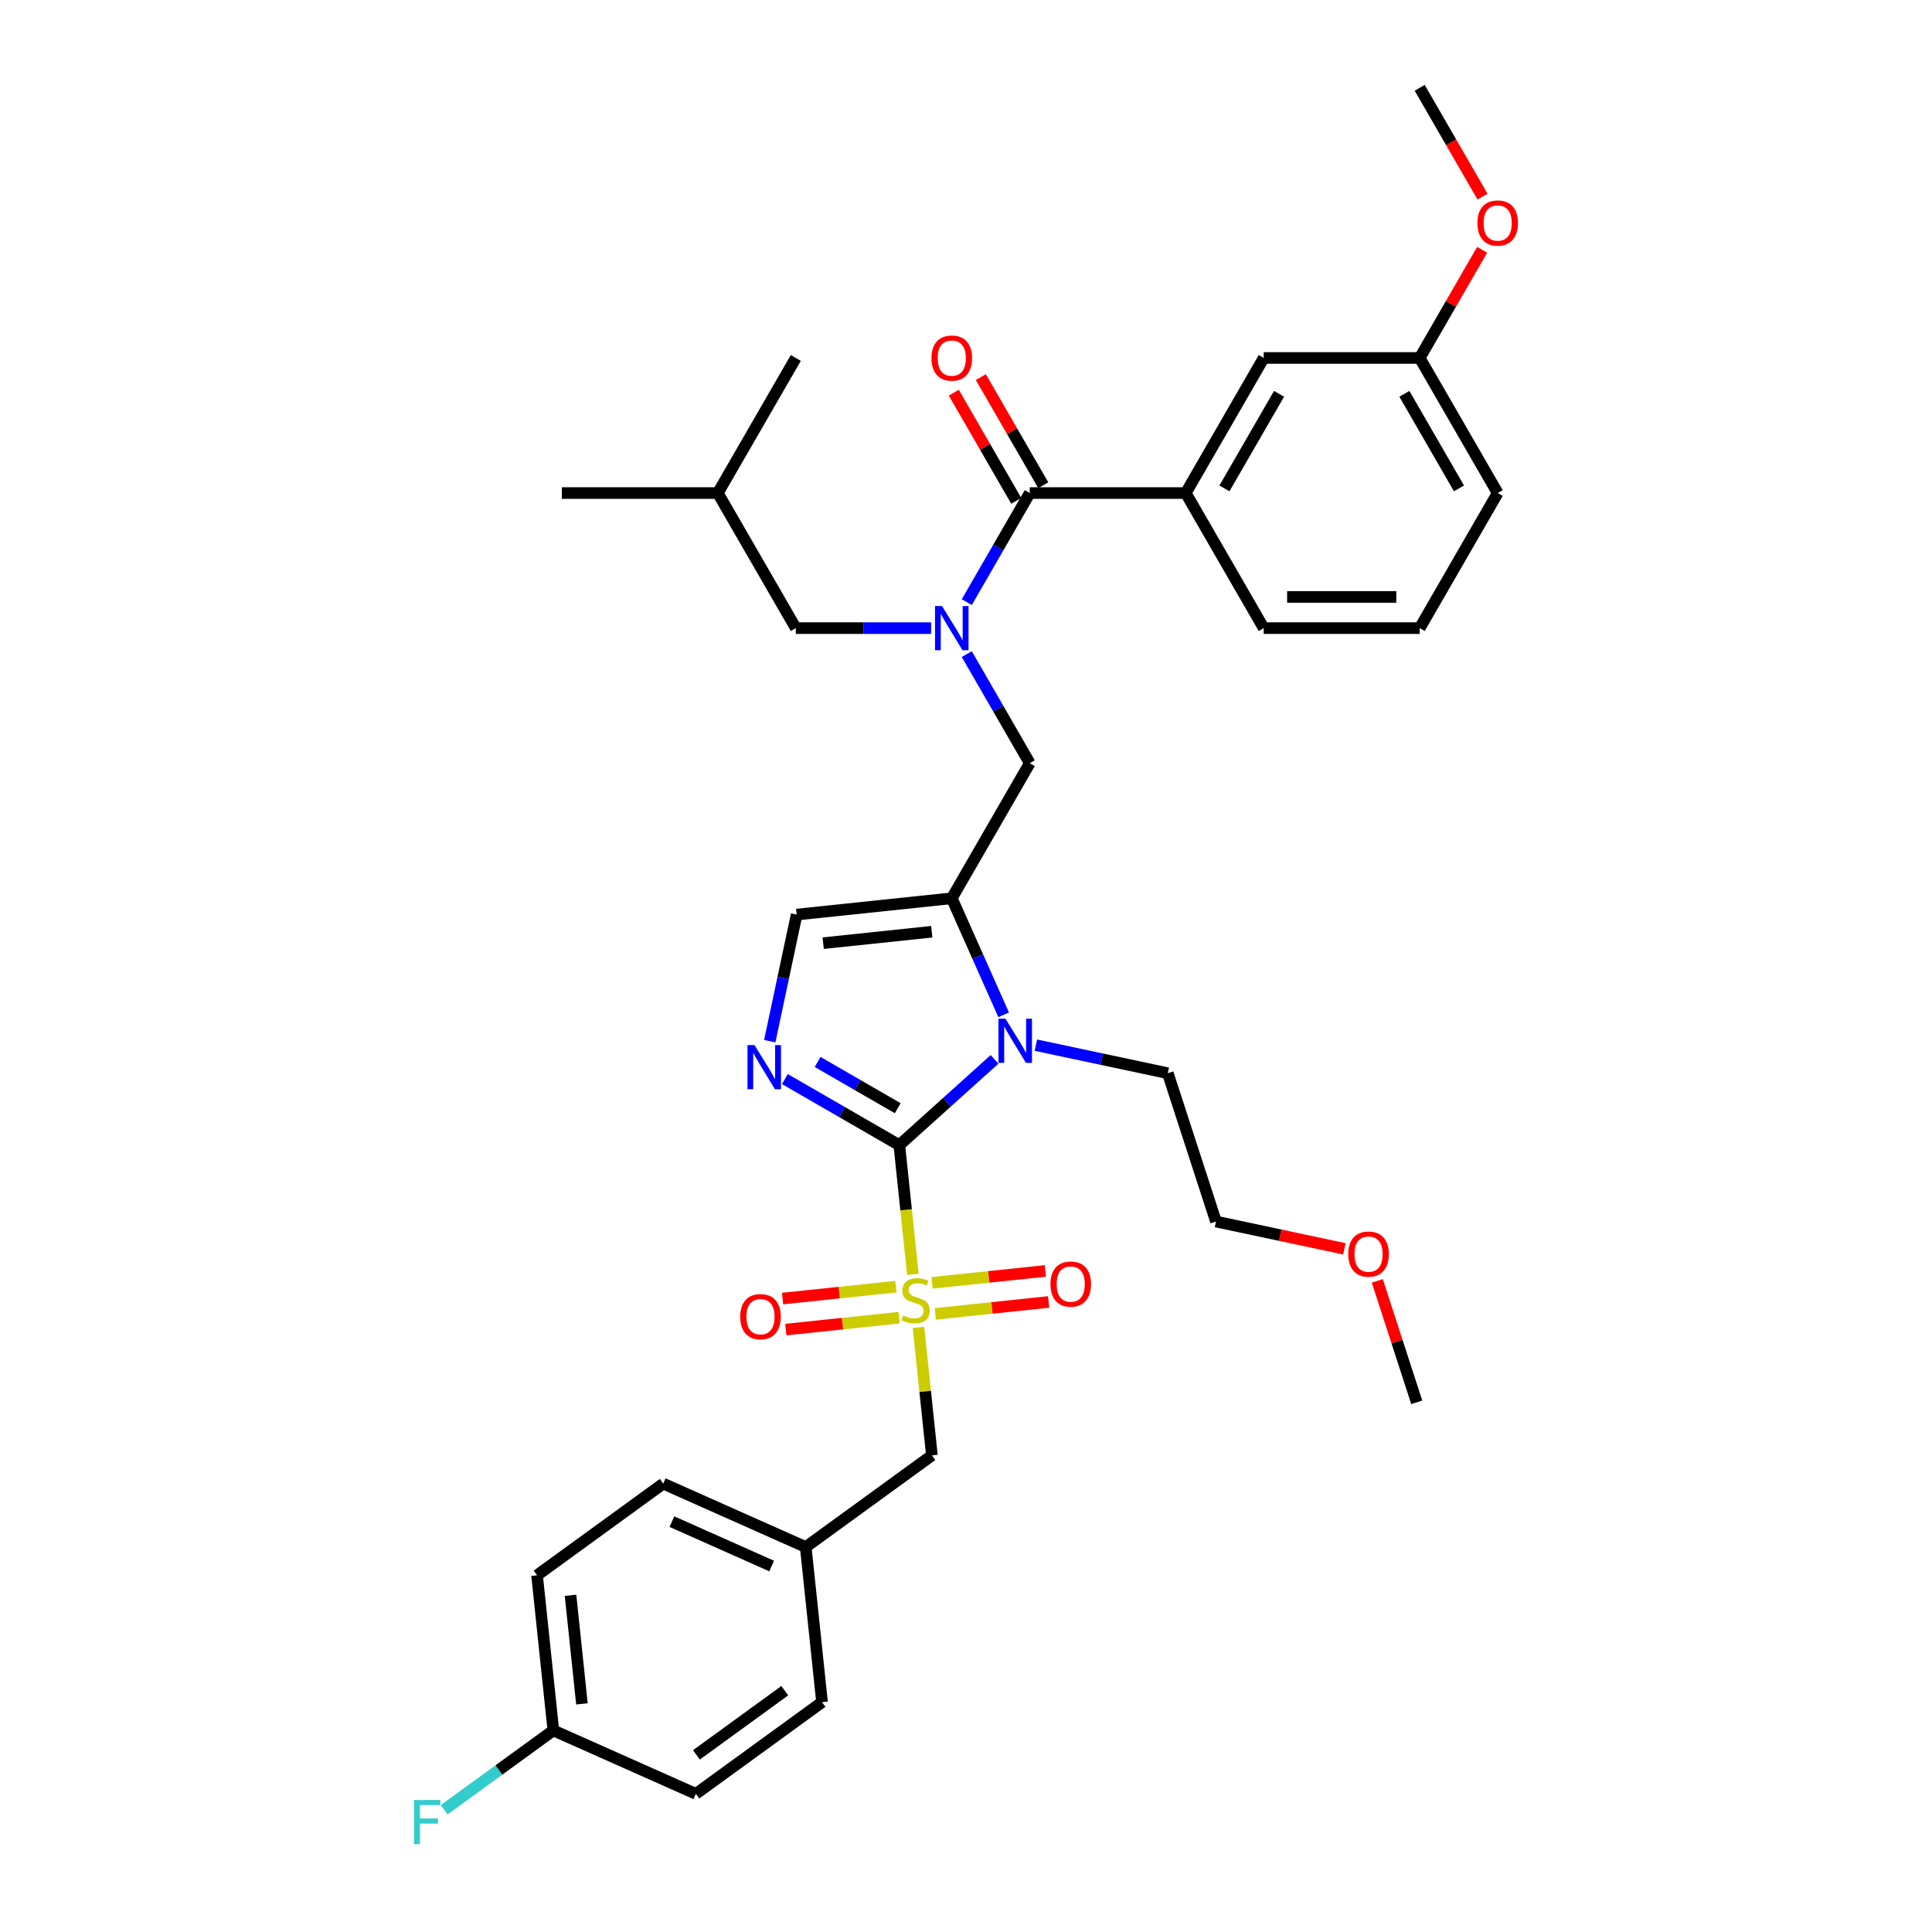 <?xml version='1.0' encoding='iso-8859-1'?>
<svg version='1.1' baseProfile='full'
              xmlns='http://www.w3.org/2000/svg'
                      xmlns:rdkit='http://www.rdkit.org/xml'
                      xmlns:xlink='http://www.w3.org/1999/xlink'
                  xml:space='preserve'
width='1000px' height='1000px' viewBox='0 0 1000 1000'>
<!-- END OF HEADER -->
<rect style='opacity:1.0;fill:#FFFFFF;stroke:none' width='1000' height='1000' x='0' y='0'> </rect>
<path class='bond-0' d='M 500.403,338.568 L 516.704,366.801' style='fill:none;fill-rule:evenodd;stroke:#0000FF;stroke-width:6px;stroke-linecap:butt;stroke-linejoin:miter;stroke-opacity:1' />
<path class='bond-0' d='M 516.704,366.801 L 533.004,395.034' style='fill:none;fill-rule:evenodd;stroke:#000000;stroke-width:6px;stroke-linecap:butt;stroke-linejoin:miter;stroke-opacity:1' />
<path class='bond-1' d='M 500.403,311.668 L 516.704,283.435' style='fill:none;fill-rule:evenodd;stroke:#0000FF;stroke-width:6px;stroke-linecap:butt;stroke-linejoin:miter;stroke-opacity:1' />
<path class='bond-1' d='M 516.704,283.435 L 533.004,255.202' style='fill:none;fill-rule:evenodd;stroke:#000000;stroke-width:6px;stroke-linecap:butt;stroke-linejoin:miter;stroke-opacity:1' />
<path class='bond-2' d='M 481.949,325.118 L 446.928,325.118' style='fill:none;fill-rule:evenodd;stroke:#0000FF;stroke-width:6px;stroke-linecap:butt;stroke-linejoin:miter;stroke-opacity:1' />
<path class='bond-2' d='M 446.928,325.118 L 411.906,325.118' style='fill:none;fill-rule:evenodd;stroke:#000000;stroke-width:6px;stroke-linecap:butt;stroke-linejoin:miter;stroke-opacity:1' />
<path class='bond-3' d='M 613.736,255.202 L 654.102,185.286' style='fill:none;fill-rule:evenodd;stroke:#000000;stroke-width:6px;stroke-linecap:butt;stroke-linejoin:miter;stroke-opacity:1' />
<path class='bond-3' d='M 633.774,252.788 L 662.03,203.847' style='fill:none;fill-rule:evenodd;stroke:#000000;stroke-width:6px;stroke-linecap:butt;stroke-linejoin:miter;stroke-opacity:1' />
<path class='bond-4' d='M 613.736,255.202 L 654.102,325.118' style='fill:none;fill-rule:evenodd;stroke:#000000;stroke-width:6px;stroke-linecap:butt;stroke-linejoin:miter;stroke-opacity:1' />
<path class='bond-5' d='M 613.736,255.202 L 533.004,255.202' style='fill:none;fill-rule:evenodd;stroke:#000000;stroke-width:6px;stroke-linecap:butt;stroke-linejoin:miter;stroke-opacity:1' />
<path class='bond-6' d='M 539.996,251.166 L 523.835,223.175' style='fill:none;fill-rule:evenodd;stroke:#000000;stroke-width:6px;stroke-linecap:butt;stroke-linejoin:miter;stroke-opacity:1' />
<path class='bond-6' d='M 523.835,223.175 L 507.675,195.184' style='fill:none;fill-rule:evenodd;stroke:#FF0000;stroke-width:6px;stroke-linecap:butt;stroke-linejoin:miter;stroke-opacity:1' />
<path class='bond-6' d='M 526.012,259.239 L 509.852,231.248' style='fill:none;fill-rule:evenodd;stroke:#000000;stroke-width:6px;stroke-linecap:butt;stroke-linejoin:miter;stroke-opacity:1' />
<path class='bond-6' d='M 509.852,231.248 L 493.691,203.257' style='fill:none;fill-rule:evenodd;stroke:#FF0000;stroke-width:6px;stroke-linecap:butt;stroke-linejoin:miter;stroke-opacity:1' />
<path class='bond-7' d='M 654.102,185.286 L 734.834,185.286' style='fill:none;fill-rule:evenodd;stroke:#000000;stroke-width:6px;stroke-linecap:butt;stroke-linejoin:miter;stroke-opacity:1' />
<path class='bond-8' d='M 734.834,185.286 L 750.994,157.296' style='fill:none;fill-rule:evenodd;stroke:#000000;stroke-width:6px;stroke-linecap:butt;stroke-linejoin:miter;stroke-opacity:1' />
<path class='bond-8' d='M 750.994,157.296 L 767.155,129.305' style='fill:none;fill-rule:evenodd;stroke:#FF0000;stroke-width:6px;stroke-linecap:butt;stroke-linejoin:miter;stroke-opacity:1' />
<path class='bond-9' d='M 734.834,185.286 L 775.2,255.202' style='fill:none;fill-rule:evenodd;stroke:#000000;stroke-width:6px;stroke-linecap:butt;stroke-linejoin:miter;stroke-opacity:1' />
<path class='bond-9' d='M 726.905,203.847 L 755.162,252.788' style='fill:none;fill-rule:evenodd;stroke:#000000;stroke-width:6px;stroke-linecap:butt;stroke-linejoin:miter;stroke-opacity:1' />
<path class='bond-10' d='M 411.906,325.118 L 371.54,255.202' style='fill:none;fill-rule:evenodd;stroke:#000000;stroke-width:6px;stroke-linecap:butt;stroke-linejoin:miter;stroke-opacity:1' />
<path class='bond-11' d='M 371.54,255.202 L 411.906,185.286' style='fill:none;fill-rule:evenodd;stroke:#000000;stroke-width:6px;stroke-linecap:butt;stroke-linejoin:miter;stroke-opacity:1' />
<path class='bond-12' d='M 371.54,255.202 L 290.808,255.202' style='fill:none;fill-rule:evenodd;stroke:#000000;stroke-width:6px;stroke-linecap:butt;stroke-linejoin:miter;stroke-opacity:1' />
<path class='bond-13' d='M 472.508,659.594 L 468.993,626.158' style='fill:none;fill-rule:evenodd;stroke:#CCCC00;stroke-width:6px;stroke-linecap:butt;stroke-linejoin:miter;stroke-opacity:1' />
<path class='bond-13' d='M 468.993,626.158 L 465.479,592.722' style='fill:none;fill-rule:evenodd;stroke:#000000;stroke-width:6px;stroke-linecap:butt;stroke-linejoin:miter;stroke-opacity:1' />
<path class='bond-14' d='M 475.393,687.043 L 478.875,720.172' style='fill:none;fill-rule:evenodd;stroke:#CCCC00;stroke-width:6px;stroke-linecap:butt;stroke-linejoin:miter;stroke-opacity:1' />
<path class='bond-14' d='M 478.875,720.172 L 482.357,753.302' style='fill:none;fill-rule:evenodd;stroke:#000000;stroke-width:6px;stroke-linecap:butt;stroke-linejoin:miter;stroke-opacity:1' />
<path class='bond-15' d='M 484.111,680.058 L 513.442,676.976' style='fill:none;fill-rule:evenodd;stroke:#CCCC00;stroke-width:6px;stroke-linecap:butt;stroke-linejoin:miter;stroke-opacity:1' />
<path class='bond-15' d='M 513.442,676.976 L 542.773,673.893' style='fill:none;fill-rule:evenodd;stroke:#FF0000;stroke-width:6px;stroke-linecap:butt;stroke-linejoin:miter;stroke-opacity:1' />
<path class='bond-15' d='M 482.423,664 L 511.754,660.918' style='fill:none;fill-rule:evenodd;stroke:#CCCC00;stroke-width:6px;stroke-linecap:butt;stroke-linejoin:miter;stroke-opacity:1' />
<path class='bond-15' d='M 511.754,660.918 L 541.085,657.835' style='fill:none;fill-rule:evenodd;stroke:#FF0000;stroke-width:6px;stroke-linecap:butt;stroke-linejoin:miter;stroke-opacity:1' />
<path class='bond-16' d='M 463.725,665.966 L 434.394,669.048' style='fill:none;fill-rule:evenodd;stroke:#CCCC00;stroke-width:6px;stroke-linecap:butt;stroke-linejoin:miter;stroke-opacity:1' />
<path class='bond-16' d='M 434.394,669.048 L 405.063,672.131' style='fill:none;fill-rule:evenodd;stroke:#FF0000;stroke-width:6px;stroke-linecap:butt;stroke-linejoin:miter;stroke-opacity:1' />
<path class='bond-16' d='M 465.413,682.024 L 436.082,685.106' style='fill:none;fill-rule:evenodd;stroke:#CCCC00;stroke-width:6px;stroke-linecap:butt;stroke-linejoin:miter;stroke-opacity:1' />
<path class='bond-16' d='M 436.082,685.106 L 406.751,688.189' style='fill:none;fill-rule:evenodd;stroke:#FF0000;stroke-width:6px;stroke-linecap:butt;stroke-linejoin:miter;stroke-opacity:1' />
<path class='bond-17' d='M 482.357,753.302 L 417.043,800.755' style='fill:none;fill-rule:evenodd;stroke:#000000;stroke-width:6px;stroke-linecap:butt;stroke-linejoin:miter;stroke-opacity:1' />
<path class='bond-18' d='M 286.416,895.661 L 258.167,916.185' style='fill:none;fill-rule:evenodd;stroke:#000000;stroke-width:6px;stroke-linecap:butt;stroke-linejoin:miter;stroke-opacity:1' />
<path class='bond-18' d='M 258.167,916.185 L 229.919,936.709' style='fill:none;fill-rule:evenodd;stroke:#33CCCC;stroke-width:6px;stroke-linecap:butt;stroke-linejoin:miter;stroke-opacity:1' />
<path class='bond-19' d='M 286.416,895.661 L 277.977,815.371' style='fill:none;fill-rule:evenodd;stroke:#000000;stroke-width:6px;stroke-linecap:butt;stroke-linejoin:miter;stroke-opacity:1' />
<path class='bond-19' d='M 301.208,881.93 L 295.301,825.727' style='fill:none;fill-rule:evenodd;stroke:#000000;stroke-width:6px;stroke-linecap:butt;stroke-linejoin:miter;stroke-opacity:1' />
<path class='bond-20' d='M 286.416,895.661 L 360.169,928.497' style='fill:none;fill-rule:evenodd;stroke:#000000;stroke-width:6px;stroke-linecap:butt;stroke-linejoin:miter;stroke-opacity:1' />
<path class='bond-21' d='M 417.043,800.755 L 425.482,881.044' style='fill:none;fill-rule:evenodd;stroke:#000000;stroke-width:6px;stroke-linecap:butt;stroke-linejoin:miter;stroke-opacity:1' />
<path class='bond-22' d='M 417.043,800.755 L 343.291,767.918' style='fill:none;fill-rule:evenodd;stroke:#000000;stroke-width:6px;stroke-linecap:butt;stroke-linejoin:miter;stroke-opacity:1' />
<path class='bond-22' d='M 399.413,810.58 L 347.786,787.594' style='fill:none;fill-rule:evenodd;stroke:#000000;stroke-width:6px;stroke-linecap:butt;stroke-linejoin:miter;stroke-opacity:1' />
<path class='bond-23' d='M 519.486,525.252 L 506.062,495.101' style='fill:none;fill-rule:evenodd;stroke:#0000FF;stroke-width:6px;stroke-linecap:butt;stroke-linejoin:miter;stroke-opacity:1' />
<path class='bond-23' d='M 506.062,495.101 L 492.638,464.95' style='fill:none;fill-rule:evenodd;stroke:#000000;stroke-width:6px;stroke-linecap:butt;stroke-linejoin:miter;stroke-opacity:1' />
<path class='bond-24' d='M 514.786,548.327 L 490.132,570.524' style='fill:none;fill-rule:evenodd;stroke:#0000FF;stroke-width:6px;stroke-linecap:butt;stroke-linejoin:miter;stroke-opacity:1' />
<path class='bond-24' d='M 490.132,570.524 L 465.479,592.722' style='fill:none;fill-rule:evenodd;stroke:#000000;stroke-width:6px;stroke-linecap:butt;stroke-linejoin:miter;stroke-opacity:1' />
<path class='bond-25' d='M 536.164,540.974 L 570.303,548.231' style='fill:none;fill-rule:evenodd;stroke:#0000FF;stroke-width:6px;stroke-linecap:butt;stroke-linejoin:miter;stroke-opacity:1' />
<path class='bond-25' d='M 570.303,548.231 L 604.442,555.487' style='fill:none;fill-rule:evenodd;stroke:#000000;stroke-width:6px;stroke-linecap:butt;stroke-linejoin:miter;stroke-opacity:1' />
<path class='bond-26' d='M 492.638,464.95 L 412.348,473.389' style='fill:none;fill-rule:evenodd;stroke:#000000;stroke-width:6px;stroke-linecap:butt;stroke-linejoin:miter;stroke-opacity:1' />
<path class='bond-26' d='M 482.282,482.274 L 426.08,488.181' style='fill:none;fill-rule:evenodd;stroke:#000000;stroke-width:6px;stroke-linecap:butt;stroke-linejoin:miter;stroke-opacity:1' />
<path class='bond-27' d='M 492.638,464.95 L 533.004,395.034' style='fill:none;fill-rule:evenodd;stroke:#000000;stroke-width:6px;stroke-linecap:butt;stroke-linejoin:miter;stroke-opacity:1' />
<path class='bond-28' d='M 412.348,473.389 L 405.385,506.148' style='fill:none;fill-rule:evenodd;stroke:#000000;stroke-width:6px;stroke-linecap:butt;stroke-linejoin:miter;stroke-opacity:1' />
<path class='bond-28' d='M 405.385,506.148 L 398.422,538.906' style='fill:none;fill-rule:evenodd;stroke:#0000FF;stroke-width:6px;stroke-linecap:butt;stroke-linejoin:miter;stroke-opacity:1' />
<path class='bond-29' d='M 406.252,558.528 L 435.866,575.625' style='fill:none;fill-rule:evenodd;stroke:#0000FF;stroke-width:6px;stroke-linecap:butt;stroke-linejoin:miter;stroke-opacity:1' />
<path class='bond-29' d='M 435.866,575.625 L 465.479,592.722' style='fill:none;fill-rule:evenodd;stroke:#000000;stroke-width:6px;stroke-linecap:butt;stroke-linejoin:miter;stroke-opacity:1' />
<path class='bond-29' d='M 423.209,549.674 L 443.939,561.642' style='fill:none;fill-rule:evenodd;stroke:#0000FF;stroke-width:6px;stroke-linecap:butt;stroke-linejoin:miter;stroke-opacity:1' />
<path class='bond-29' d='M 443.939,561.642 L 464.668,573.61' style='fill:none;fill-rule:evenodd;stroke:#000000;stroke-width:6px;stroke-linecap:butt;stroke-linejoin:miter;stroke-opacity:1' />
<path class='bond-30' d='M 695.844,646.393 L 662.617,639.331' style='fill:none;fill-rule:evenodd;stroke:#FF0000;stroke-width:6px;stroke-linecap:butt;stroke-linejoin:miter;stroke-opacity:1' />
<path class='bond-30' d='M 662.617,639.331 L 629.39,632.268' style='fill:none;fill-rule:evenodd;stroke:#000000;stroke-width:6px;stroke-linecap:butt;stroke-linejoin:miter;stroke-opacity:1' />
<path class='bond-31' d='M 712.885,662.987 L 723.095,694.41' style='fill:none;fill-rule:evenodd;stroke:#FF0000;stroke-width:6px;stroke-linecap:butt;stroke-linejoin:miter;stroke-opacity:1' />
<path class='bond-31' d='M 723.095,694.41 L 733.305,725.834' style='fill:none;fill-rule:evenodd;stroke:#000000;stroke-width:6px;stroke-linecap:butt;stroke-linejoin:miter;stroke-opacity:1' />
<path class='bond-32' d='M 604.442,555.487 L 629.39,632.268' style='fill:none;fill-rule:evenodd;stroke:#000000;stroke-width:6px;stroke-linecap:butt;stroke-linejoin:miter;stroke-opacity:1' />
<path class='bond-33' d='M 277.977,815.371 L 343.291,767.918' style='fill:none;fill-rule:evenodd;stroke:#000000;stroke-width:6px;stroke-linecap:butt;stroke-linejoin:miter;stroke-opacity:1' />
<path class='bond-34' d='M 360.169,928.497 L 425.482,881.044' style='fill:none;fill-rule:evenodd;stroke:#000000;stroke-width:6px;stroke-linecap:butt;stroke-linejoin:miter;stroke-opacity:1' />
<path class='bond-34' d='M 360.475,908.317 L 406.194,875.1' style='fill:none;fill-rule:evenodd;stroke:#000000;stroke-width:6px;stroke-linecap:butt;stroke-linejoin:miter;stroke-opacity:1' />
<path class='bond-35' d='M 767.36,101.791 L 751.097,73.623' style='fill:none;fill-rule:evenodd;stroke:#FF0000;stroke-width:6px;stroke-linecap:butt;stroke-linejoin:miter;stroke-opacity:1' />
<path class='bond-35' d='M 751.097,73.623 L 734.834,45.455' style='fill:none;fill-rule:evenodd;stroke:#000000;stroke-width:6px;stroke-linecap:butt;stroke-linejoin:miter;stroke-opacity:1' />
<path class='bond-36' d='M 654.102,325.118 L 734.834,325.118' style='fill:none;fill-rule:evenodd;stroke:#000000;stroke-width:6px;stroke-linecap:butt;stroke-linejoin:miter;stroke-opacity:1' />
<path class='bond-36' d='M 666.212,308.972 L 722.724,308.972' style='fill:none;fill-rule:evenodd;stroke:#000000;stroke-width:6px;stroke-linecap:butt;stroke-linejoin:miter;stroke-opacity:1' />
<path class='bond-37' d='M 734.834,325.118 L 775.2,255.202' style='fill:none;fill-rule:evenodd;stroke:#000000;stroke-width:6px;stroke-linecap:butt;stroke-linejoin:miter;stroke-opacity:1' />
<path  class='atom-0' d='M 487.584 313.686
L 495.076 325.796
Q 495.819 326.991, 497.014 329.155
Q 498.209 331.318, 498.273 331.447
L 498.273 313.686
L 501.309 313.686
L 501.309 336.55
L 498.176 336.55
L 490.135 323.31
Q 489.199 321.76, 488.198 319.984
Q 487.229 318.207, 486.938 317.658
L 486.938 336.55
L 483.967 336.55
L 483.967 313.686
L 487.584 313.686
' fill='#0000FF'/>
<path  class='atom-3' d='M 482.143 185.351
Q 482.143 179.861, 484.855 176.793
Q 487.568 173.726, 492.638 173.726
Q 497.708 173.726, 500.421 176.793
Q 503.133 179.861, 503.133 185.351
Q 503.133 190.905, 500.388 194.07
Q 497.643 197.202, 492.638 197.202
Q 487.6 197.202, 484.855 194.07
Q 482.143 190.938, 482.143 185.351
M 492.638 194.619
Q 496.126 194.619, 497.999 192.294
Q 499.904 189.936, 499.904 185.351
Q 499.904 180.862, 497.999 178.602
Q 496.126 176.309, 492.638 176.309
Q 489.15 176.309, 487.245 178.569
Q 485.372 180.83, 485.372 185.351
Q 485.372 189.969, 487.245 192.294
Q 489.15 194.619, 492.638 194.619
' fill='#FF0000'/>
<path  class='atom-8' d='M 467.459 680.859
Q 467.718 680.956, 468.783 681.408
Q 469.849 681.86, 471.012 682.151
Q 472.206 682.409, 473.369 682.409
Q 475.533 682.409, 476.792 681.376
Q 478.051 680.31, 478.051 678.47
Q 478.051 677.21, 477.406 676.435
Q 476.792 675.66, 475.823 675.24
Q 474.854 674.82, 473.24 674.336
Q 471.205 673.722, 469.978 673.141
Q 468.783 672.56, 467.911 671.333
Q 467.072 670.106, 467.072 668.039
Q 467.072 665.165, 469.009 663.389
Q 470.979 661.613, 474.854 661.613
Q 477.502 661.613, 480.506 662.872
L 479.763 665.359
Q 477.018 664.228, 474.951 664.228
Q 472.723 664.228, 471.496 665.165
Q 470.269 666.069, 470.301 667.651
Q 470.301 668.879, 470.915 669.621
Q 471.561 670.364, 472.465 670.784
Q 473.401 671.204, 474.951 671.688
Q 477.018 672.334, 478.245 672.98
Q 479.472 673.626, 480.344 674.95
Q 481.248 676.241, 481.248 678.47
Q 481.248 681.634, 479.117 683.346
Q 477.018 685.025, 473.498 685.025
Q 471.464 685.025, 469.914 684.573
Q 468.396 684.153, 466.587 683.41
L 467.459 680.859
' fill='#CCCC00'/>
<path  class='atom-10' d='M 543.712 664.638
Q 543.712 659.148, 546.425 656.08
Q 549.138 653.012, 554.208 653.012
Q 559.278 653.012, 561.99 656.08
Q 564.703 659.148, 564.703 664.638
Q 564.703 670.192, 561.958 673.357
Q 559.213 676.489, 554.208 676.489
Q 549.17 676.489, 546.425 673.357
Q 543.712 670.224, 543.712 664.638
M 554.208 673.906
Q 557.695 673.906, 559.568 671.581
Q 561.473 669.223, 561.473 664.638
Q 561.473 660.149, 559.568 657.889
Q 557.695 655.596, 554.208 655.596
Q 550.72 655.596, 548.815 657.856
Q 546.942 660.117, 546.942 664.638
Q 546.942 669.256, 548.815 671.581
Q 550.72 673.906, 554.208 673.906
' fill='#FF0000'/>
<path  class='atom-11' d='M 383.133 681.515
Q 383.133 676.026, 385.846 672.958
Q 388.558 669.89, 393.628 669.89
Q 398.698 669.89, 401.411 672.958
Q 404.123 676.026, 404.123 681.515
Q 404.123 687.07, 401.379 690.234
Q 398.634 693.367, 393.628 693.367
Q 388.591 693.367, 385.846 690.234
Q 383.133 687.102, 383.133 681.515
M 393.628 690.783
Q 397.116 690.783, 398.989 688.458
Q 400.894 686.101, 400.894 681.515
Q 400.894 677.027, 398.989 674.766
Q 397.116 672.473, 393.628 672.473
Q 390.141 672.473, 388.235 674.734
Q 386.362 676.994, 386.362 681.515
Q 386.362 686.133, 388.235 688.458
Q 390.141 690.783, 393.628 690.783
' fill='#FF0000'/>
<path  class='atom-14' d='M 520.421 527.271
L 527.913 539.38
Q 528.655 540.575, 529.85 542.739
Q 531.045 544.902, 531.11 545.032
L 531.11 527.271
L 534.145 527.271
L 534.145 550.134
L 531.013 550.134
L 522.972 536.894
Q 522.035 535.344, 521.034 533.568
Q 520.066 531.792, 519.775 531.243
L 519.775 550.134
L 516.804 550.134
L 516.804 527.271
L 520.421 527.271
' fill='#0000FF'/>
<path  class='atom-17' d='M 390.509 540.925
L 398.001 553.035
Q 398.744 554.229, 399.939 556.393
Q 401.134 558.557, 401.198 558.686
L 401.198 540.925
L 404.234 540.925
L 404.234 563.788
L 401.101 563.788
L 393.061 550.548
Q 392.124 548.998, 391.123 547.222
Q 390.154 545.446, 389.864 544.897
L 389.864 563.788
L 386.893 563.788
L 386.893 540.925
L 390.509 540.925
' fill='#0000FF'/>
<path  class='atom-19' d='M 697.863 649.118
Q 697.863 643.628, 700.575 640.56
Q 703.288 637.492, 708.358 637.492
Q 713.428 637.492, 716.14 640.56
Q 718.853 643.628, 718.853 649.118
Q 718.853 654.672, 716.108 657.837
Q 713.363 660.969, 708.358 660.969
Q 703.32 660.969, 700.575 657.837
Q 697.863 654.704, 697.863 649.118
M 708.358 658.386
Q 711.845 658.386, 713.718 656.061
Q 715.624 653.703, 715.624 649.118
Q 715.624 644.629, 713.718 642.368
Q 711.845 640.076, 708.358 640.076
Q 704.87 640.076, 702.965 642.336
Q 701.092 644.597, 701.092 649.118
Q 701.092 653.735, 702.965 656.061
Q 704.87 658.386, 708.358 658.386
' fill='#FF0000'/>
<path  class='atom-24' d='M 214.305 931.682
L 227.9 931.682
L 227.9 934.298
L 217.373 934.298
L 217.373 941.241
L 226.738 941.241
L 226.738 943.889
L 217.373 943.889
L 217.373 954.545
L 214.305 954.545
L 214.305 931.682
' fill='#33CCCC'/>
<path  class='atom-31' d='M 764.705 115.435
Q 764.705 109.945, 767.417 106.877
Q 770.13 103.81, 775.2 103.81
Q 780.27 103.81, 782.982 106.877
Q 785.695 109.945, 785.695 115.435
Q 785.695 120.989, 782.95 124.154
Q 780.205 127.286, 775.2 127.286
Q 770.162 127.286, 767.417 124.154
Q 764.705 121.022, 764.705 115.435
M 775.2 124.703
Q 778.687 124.703, 780.56 122.378
Q 782.466 120.021, 782.466 115.435
Q 782.466 110.946, 780.56 108.686
Q 778.687 106.393, 775.2 106.393
Q 771.712 106.393, 769.807 108.654
Q 767.934 110.914, 767.934 115.435
Q 767.934 120.053, 769.807 122.378
Q 771.712 124.703, 775.2 124.703
' fill='#FF0000'/>
</svg>
